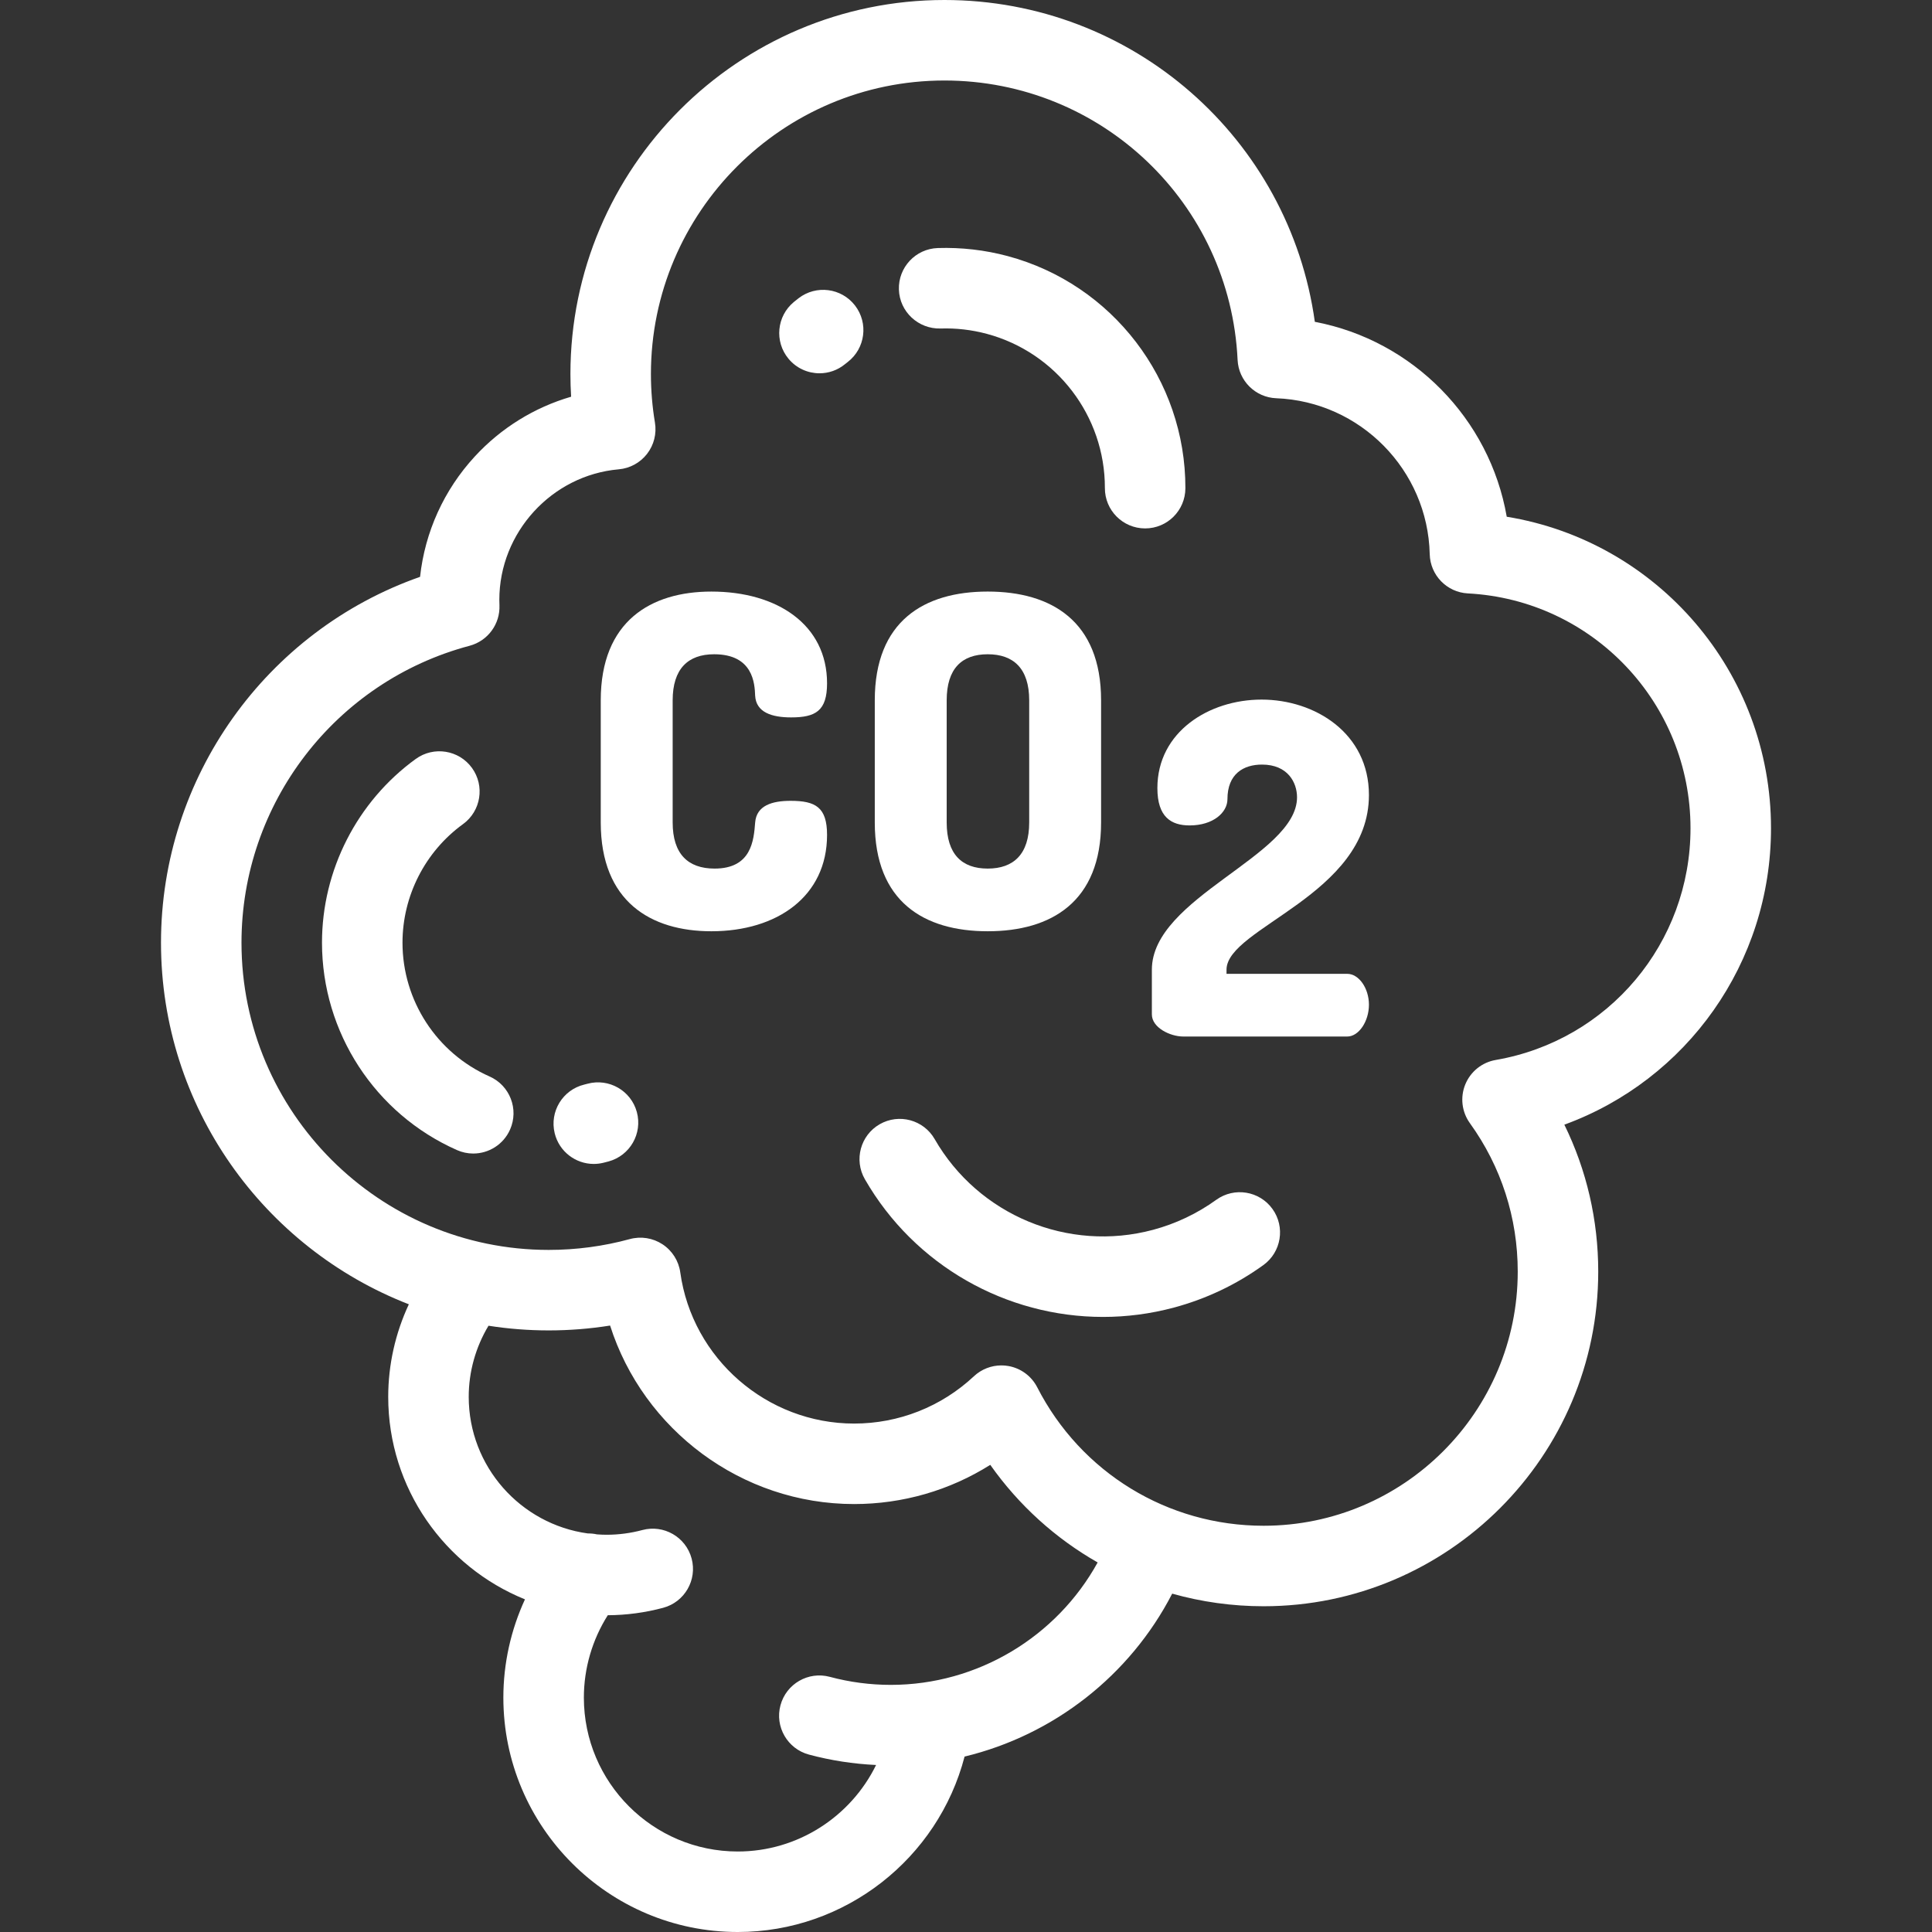 <?xml version="1.0" encoding="iso-8859-1"?>
<!-- Generator: Adobe Illustrator 19.0.0, SVG Export Plug-In . SVG Version: 6.00 Build 0)  -->
<svg xmlns="http://www.w3.org/2000/svg" xmlns:xlink="http://www.w3.org/1999/xlink" version="1.1" id="Layer_1" x="0px" y="0px" viewBox="0 0 511.999 511.999" style="enable-background:new 0 0 511.999 511.999;" xml:space="preserve" width="512px" height="512px">
<rect x="0" y="0" width="511.999" height="511.999" fill="#333333" stroke="none"/>
<g>
	<g>
		<g>
			<path d="M469.334,219.496c0-41.404-30.092-76.039-70.034-82.557c-4.516-26.029-24.9-46.733-50.857-51.654     C341.708,36.784,300.224,0,250.284,0c-54.652,0-99.117,44.464-99.117,99.117c0,2.003,0.061,4.012,0.183,6.016     c-9.723,2.829-18.553,8.27-25.539,15.855c-8.171,8.87-13.202,20.014-14.49,31.88c-40.8,14.325-68.656,53.113-68.656,96.953     c0,43.593,27.29,80.929,65.681,95.83c-3.565,7.63-5.465,16.008-5.465,24.523c0,24.268,15.017,45.082,36.24,53.671     c-3.742,8.113-5.727,17.005-5.727,26.039c0,34.251,27.865,62.116,62.117,62.116c28.507,0,53.089-19.507,60.111-46.489     c23.544-5.684,43.802-21.425,55.021-43.178c7.757,2.186,15.89,3.339,24.225,3.339c48.898,0,88.68-39.783,88.68-88.683     c0-13.669-3.073-26.899-8.979-38.941C447.033,286.191,469.334,255.197,469.334,219.496z M236.08,446.509     c-5.467,0-10.913-0.717-16.181-2.131c-5.688-1.527-11.541,1.847-13.067,7.537c-1.528,5.69,1.849,11.539,7.538,13.067     c5.814,1.561,11.786,2.477,17.801,2.758c-6.686,13.664-20.741,22.926-36.658,22.926c-22.49,0-40.783-18.294-40.783-40.782     c0-7.746,2.225-15.331,6.337-21.831c4.946-0.026,9.88-0.685,14.673-1.968c5.692-1.524,9.069-7.372,7.546-13.062     c-1.523-5.692-7.373-9.069-13.063-7.545c-3.091,0.827-6.275,1.247-9.458,1.247c-0.863,0-1.714-0.041-2.562-0.1     c-0.798-0.175-1.609-0.258-2.419-0.247c-17.804-2.438-31.567-17.74-31.567-36.203c0-6.659,1.842-13.182,5.244-18.843     c5.202,0.815,10.529,1.24,15.956,1.24c5.46,0,10.9-0.431,16.265-1.286c8.802,27.624,34.852,47.304,64.661,47.304     c12.907,0,25.358-3.63,36.092-10.388c7.571,10.737,17.312,19.508,28.457,25.863C280.028,433.79,259.043,446.509,236.08,446.509z      M396.375,280.904c-3.625,0.626-6.671,3.075-8.061,6.48c-1.39,3.405-0.927,7.286,1.224,10.27     c8.293,11.501,12.677,25.103,12.677,39.335c0,37.136-30.21,67.35-67.347,67.35c-25.412,0-48.398-14.06-59.99-36.69     c-1.525-2.979-4.363-5.07-7.659-5.645c-0.612-0.108-1.224-0.159-1.836-0.159c-2.682,0-5.294,1.012-7.285,2.875     c-8.645,8.084-19.923,12.538-31.758,12.538c-23.096,0-42.896-17.222-46.059-40.06c-0.421-3.039-2.131-5.749-4.691-7.44     c-2.56-1.689-5.723-2.196-8.684-1.388c-6.975,1.904-14.206,2.869-21.491,2.869c-44.894,0-81.417-36.523-81.417-81.417     c0-36.869,24.857-69.227,60.446-78.688c4.835-1.285,8.127-5.759,7.917-10.758c-0.019-0.468-0.033-0.943-0.033-1.421     c0-17.84,13.9-33.032,31.646-34.583c2.962-0.258,5.681-1.743,7.504-4.094c1.821-2.35,2.577-5.355,2.087-8.288     c-0.706-4.236-1.065-8.566-1.065-12.872c0-42.89,34.894-77.784,77.784-77.784c41.607,0,75.732,32.525,77.692,74.047     c0.262,5.53,4.71,9.94,10.242,10.156c22.289,0.867,40.156,19.015,40.673,41.317c0.131,5.578,4.536,10.112,10.109,10.404     c33.084,1.73,59.001,29.069,59.001,62.239C448.001,249.911,426.287,275.737,396.375,280.904z" fill="#FFFFFF"/>
			<path d="M129.737,285.276c-14.014-6.205-23.071-20.122-23.071-35.455c0-12.392,5.996-24.138,16.035-31.422     c4.769-3.459,5.829-10.13,2.371-14.898c-3.458-4.768-10.129-5.827-14.898-2.371c-15.554,11.286-24.842,29.488-24.842,48.692     c0,23.769,14.04,45.343,35.767,54.961c1.404,0.622,2.87,0.917,4.313,0.917c4.094,0,7.996-2.37,9.76-6.353     C137.558,293.961,135.123,287.662,129.737,285.276z" fill="#FFFFFF"/>
			<path d="M155.684,287.205c-0.279,0.075-0.562,0.148-0.844,0.217c-5.725,1.391-9.237,7.16-7.845,12.883     c1.185,4.878,5.55,8.15,10.356,8.15c0.833,0,1.681-0.098,2.527-0.304c0.465-0.112,0.929-0.232,1.39-0.356     c5.685-1.541,9.044-7.401,7.502-13.086C167.228,289.023,161.367,285.664,155.684,287.205z" fill="#FFFFFF"/>
			<path d="M189.252,173.385c10.381,0,10.75,7.817,10.87,10.99c0.243,4.397,4.398,5.743,9.528,5.743c6.477,0,9.528-1.711,9.528-9.04     c0-15.514-13.189-24.307-30.654-24.307c-16.004,0-29.319,7.817-29.319,28.828v32.366c0,21.011,13.314,28.828,29.319,28.828     c17.465,0,30.654-9.283,30.654-25.53c0-7.327-3.05-9.037-9.648-9.037c-4.888,0-9.042,1.22-9.406,5.738     c-0.369,4.766-0.975,12.218-10.75,12.218c-7.084,0-11.11-3.91-11.11-12.218v-32.366     C178.264,177.291,182.29,173.385,189.252,173.385z" fill="#FFFFFF"/>
			<path d="M261.753,246.792c16.857,0,30.046-7.817,30.046-28.828v-32.366c0-21.011-13.189-28.828-30.046-28.828     c-16.859,0-29.928,7.817-29.928,28.828v32.366C231.825,238.975,244.894,246.792,261.753,246.792z M250.881,185.598     c0-8.428,4.031-12.213,10.873-12.213c6.84,0,10.994,3.786,10.994,12.213v32.366c0,8.429-4.155,12.218-10.994,12.218     c-6.842,0-10.873-3.789-10.873-12.218V185.598z" fill="#FFFFFF"/>
			<path d="M357.044,258.076H325.04v-1.098c-0.001-11.116,37.741-19.792,37.741-46.298c0-16.363-14.288-25.281-28.459-25.281     c-13.923,0-27.604,8.55-27.604,23.45c0,7.7,3.667,9.896,8.55,9.896c6.229,0,10.017-3.42,10.017-6.961     c0-6.719,4.275-9.163,9.158-9.163c6.842,0,9.283,4.766,9.283,8.672c0,15.513-38.471,26.507-38.471,45.686v11.844     c0,3.541,4.883,5.864,8.302,5.864h43.486c3.052,0,5.738-4.027,5.738-8.428C362.782,261.862,360.096,258.076,357.044,258.076z" fill="#FFFFFF"/>
			<path d="M322.322,317.96c-5.079,3.661-10.717,6.337-16.754,7.956c-22.479,6.022-46.278-3.867-57.876-24.048     c-2.935-5.108-9.454-6.869-14.562-3.934c-5.108,2.935-6.868,9.455-3.934,14.562c13.194,22.957,37.544,36.502,63.113,36.502     c6.236,0,12.544-0.805,18.779-2.476c8.546-2.29,16.521-6.077,23.705-11.254c4.781-3.444,5.862-10.111,2.419-14.891     C333.769,315.6,327.102,314.514,322.322,317.96z" fill="#FFFFFF"/>
			<path d="M249.226,87.058c4.14-0.138,8.275,0.339,12.284,1.412c18.466,4.948,31.338,21.757,31.296,40.876     c-0.015,5.89,4.752,10.677,10.644,10.689c0.006,0,0.015,0,0.022,0c5.88,0,10.652-4.761,10.667-10.644     c0.063-28.779-19.311-54.08-47.113-61.53c-6.035-1.615-12.265-2.323-18.496-2.128c-5.888,0.193-10.507,5.122-10.313,11.01     C238.409,82.633,243.357,87.203,249.226,87.058z" fill="#FFFFFF"/>
			<path d="M226.584,80.958c-3.602-4.661-10.3-5.521-14.962-1.917c-0.419,0.324-0.831,0.65-1.239,0.987     c-4.544,3.748-5.192,10.47-1.442,15.016c2.109,2.557,5.158,3.881,8.236,3.881c2.387,0,4.792-0.799,6.779-2.437     c0.234-0.193,0.47-0.379,0.713-0.565C229.328,92.32,230.186,85.621,226.584,80.958z" fill="#FFFFFF"/>
		</g>
	</g>
</g>
<g>
</g>
<g>
</g>
<g>
</g>
<g>
</g>
<g>
</g>
<g>
</g>
<g>
</g>
<g>
</g>
<g>
</g>
<g>
</g>
<g>
</g>
<g>
</g>
<g>
</g>
<g>
</g>
<g>
</g>
</svg>
